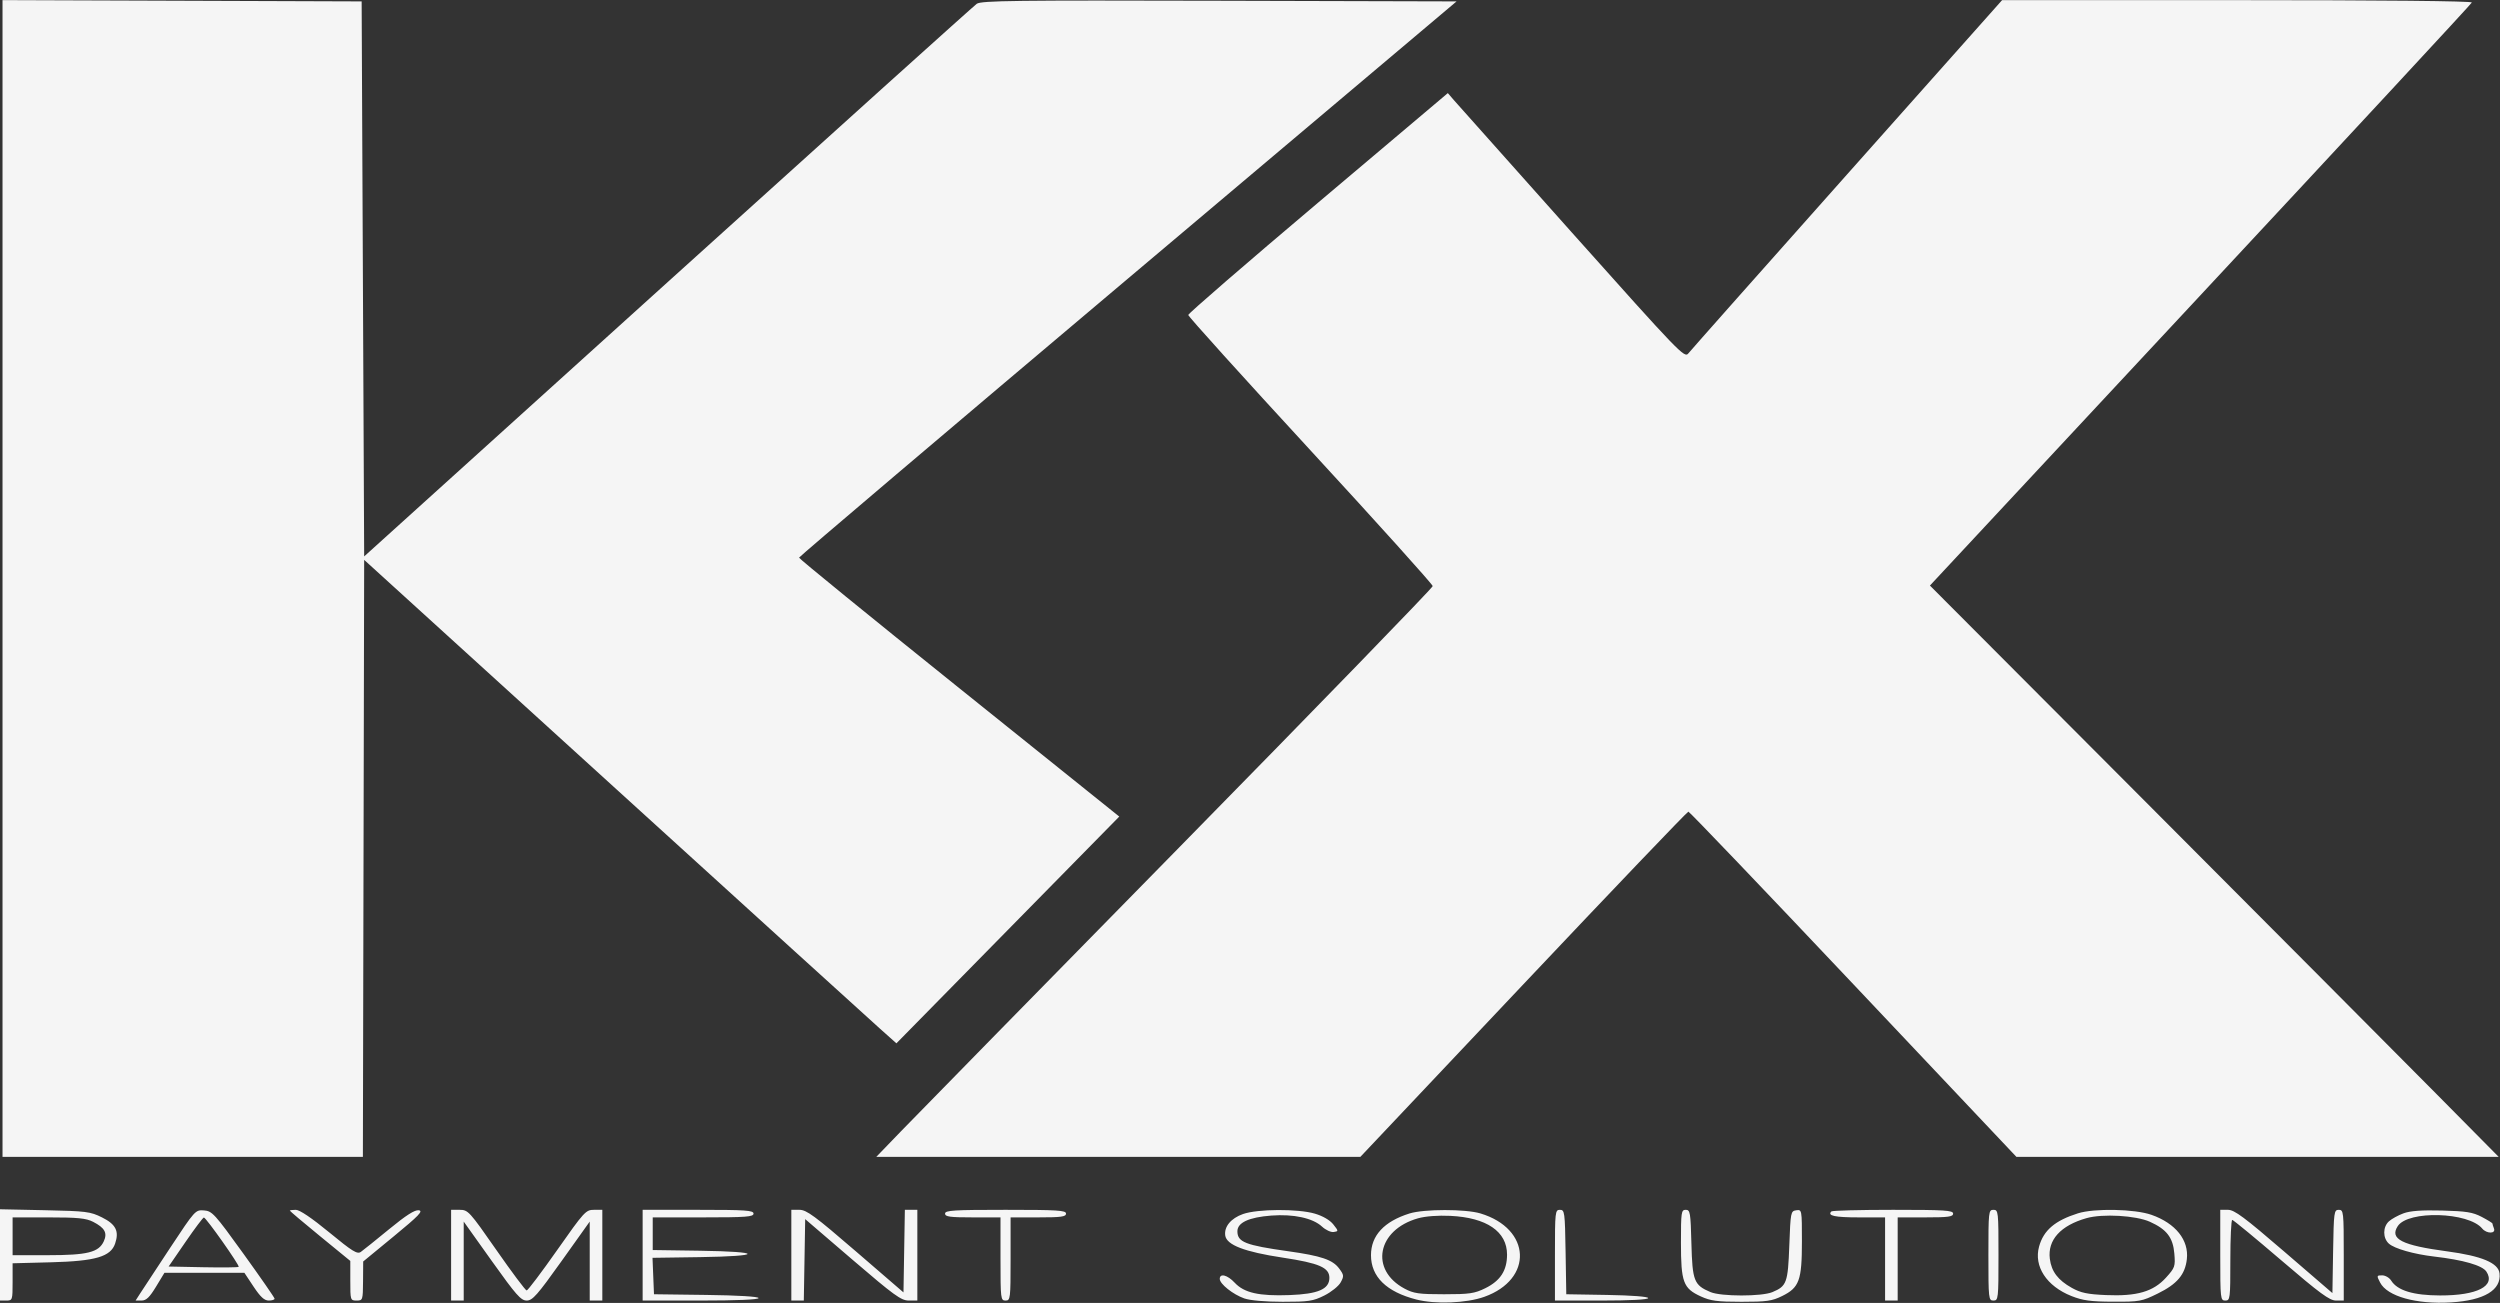 <svg xmlns="http://www.w3.org/2000/svg" width="992" height="517" viewBox="0 0 992 517" fill="none"><rect x="0" y="0" width="992" height="517" fill="#333333" stroke="none"/><path fill-rule="evenodd" clip-rule="evenodd" d="M1 229.551V459.058H72.496H143.992L144.246 340.608L144.5 222.157L243.5 312.188C297.95 361.705 345.469 404.868 349.098 408.106L355.695 413.994L399.909 369.004L444.124 324.013L380.562 273.006C345.603 244.952 317.029 221.674 317.064 221.278C317.098 220.882 375.815 171.058 447.545 110.558L577.963 0.558L483.814 0.303C402.7 0.083 389.376 0.249 387.582 1.504C386.437 2.306 331.275 51.972 265 111.875L144.5 220.788L144 110.673L143.5 0.558L72.25 0.301L1 0.045V229.551ZM732.964 69.15C699.159 107.15 670.791 139.143 669.924 140.245C668.411 142.168 666.568 140.254 623.84 92.403C599.36 64.988 578.244 41.294 576.916 39.75L574.5 36.942L523 80.43C494.675 104.349 471.5 124.397 471.5 124.982C471.5 125.567 493.325 149.741 520 178.703C546.675 207.664 568.5 231.902 568.5 232.565C568.5 233.228 523.271 279.848 467.992 336.164C412.712 392.481 363.032 443.171 357.591 448.808L347.698 459.058H443.738H539.778L604.475 390.558C640.058 352.883 669.521 322.058 669.948 322.058C670.375 322.058 699.839 352.883 735.424 390.558L800.122 459.058H895.803H991.485L966.995 434.308C953.526 420.695 902.746 369.686 854.151 320.954L765.796 232.35L873.148 117.141C932.192 53.776 980.65 1.511 980.833 0.995C981.039 0.417 945.451 0.058 887.798 0.058H794.429L732.964 69.15ZM0 497.946V516.058H2.5C4.941 516.058 5 515.884 5 508.665V501.272L20.25 500.876C37.904 500.417 43.928 498.653 45.688 493.426C47.34 488.522 45.977 485.81 40.485 483.072C35.852 480.762 34.247 480.56 17.75 480.211L0 479.835V497.946ZM67.5 495.166C62 503.491 56.668 511.597 55.652 513.18L53.804 516.058H56.191C58.013 516.058 59.366 514.758 61.911 510.558L65.244 505.058H81.112H96.98L100.631 510.558C103.34 514.638 104.892 516.058 106.642 516.058C107.939 516.058 108.978 515.721 108.952 515.308C108.925 514.895 103.391 506.908 96.654 497.558C85.175 481.628 84.187 480.541 80.952 480.294C77.537 480.034 77.393 480.193 67.5 495.166ZM115 480.378C115 480.554 120.4 485.117 127 490.517L139 500.335V508.197C139 515.915 139.045 516.058 141.5 516.058C143.947 516.058 144.001 515.893 144.057 508.308L144.115 500.558L156.269 490.558C166.248 482.348 168.022 480.5 166.183 480.235C164.592 480.005 161.178 482.18 154.411 487.735C149.169 492.037 144.12 496.094 143.19 496.75C141.752 497.764 139.88 496.609 130.631 489C123.692 483.291 118.901 480.058 117.381 480.058C116.071 480.058 115 480.202 115 480.378ZM179 498.058V516.058H181.5H184V500.392V484.726L195.167 500.392C204.798 513.903 206.701 516.058 209 516.058C211.299 516.058 213.202 513.903 222.833 500.392L234 484.726V500.392V516.058H236.5H239V498.058V480.058H235.652C232.462 480.058 231.771 480.815 221.062 496.058C214.879 504.858 209.443 512.058 208.983 512.058C208.522 512.058 203.13 504.858 197 496.058C186.282 480.671 185.724 480.058 182.428 480.058H179V498.058ZM255 498.058V516.058H278C292.349 516.058 301 515.69 301 515.078C301 514.479 292.946 513.994 280.25 513.828L259.5 513.558L259.207 506.33L258.913 499.102L277.707 498.83C302.911 498.465 302.942 496.651 277.75 496.286L259 496.014V489.536V483.058H279C296.111 483.058 299 482.841 299 481.558C299 480.27 295.889 480.058 277 480.058H255V498.058ZM314 498.058V516.058H316.475H318.95L319.225 499.904L319.5 483.749L338.322 499.904C354.716 513.974 357.587 516.058 360.572 516.058H364V498.058V480.058H361.524H359.048L358.774 496.444L358.5 512.83L339.503 496.444C323.353 482.514 320.019 480.058 317.253 480.058H314V498.058ZM375 481.558C375 482.8 376.889 483.058 386 483.058H397V499.558C397 515.391 397.081 516.058 399 516.058C400.919 516.058 401 515.391 401 499.558V483.058H412C421.111 483.058 423 482.8 423 481.558C423 480.266 419.667 480.058 399 480.058C378.333 480.058 375 480.266 375 481.558ZM493.21 481.734C488.432 483.424 485.678 486.757 486.173 490.25C486.705 494.002 493.797 496.729 509 499.029C523.449 501.214 527.5 502.972 527.5 507.058C527.5 511.533 523.022 513.47 511.703 513.889C499.563 514.338 493.695 513.013 489.919 508.971C487.035 505.884 484 505.114 484 507.469C484 509.459 489.252 513.641 493.725 515.213C496.014 516.018 502.027 516.544 509 516.549C519.277 516.557 521.031 516.292 525.497 514.058C528.245 512.683 531.161 510.341 531.976 508.854C533.336 506.374 533.287 505.918 531.384 503.354C528.789 499.857 524.298 498.335 511.092 496.48C494.153 494.099 491 492.856 491 488.561C491 485.127 495.582 483.011 504.475 482.338C513.29 481.672 520.921 483.329 524.559 486.7C526.024 488.058 528.117 489.031 529.211 488.863C531.165 488.563 531.162 488.511 529.045 485.83C527.72 484.153 524.917 482.517 521.764 481.58C515.091 479.599 499 479.685 493.21 481.734ZM559.324 481.497C549.21 484.66 544.007 490.285 544.007 498.058C544.007 506.616 550.135 512.606 562 515.646C569.591 517.591 581.849 517.112 588.931 514.594C608.521 507.63 607.616 487.562 587.438 481.489C581.524 479.709 565.027 479.714 559.324 481.497ZM617 498.058V516.058H635.5C646.853 516.058 654 515.681 654 515.083C654 514.5 647.454 513.997 637.75 513.833L621.5 513.558L621.226 496.808C620.965 480.886 620.854 480.058 618.976 480.058C617.081 480.058 617 480.798 617 498.058ZM667 493.108C667 508.764 667.894 511.198 674.821 514.389C678.749 516.198 681.347 516.545 691 516.551C700.98 516.557 703.115 516.255 707.157 514.264C713.966 510.909 715 508.053 715 492.587C715 480.022 714.982 479.921 712.75 480.238C710.571 480.548 710.484 480.99 710 494.159C709.454 509.019 708.978 510.332 703.282 512.713C699.015 514.496 682.946 514.485 678.718 512.696C672.186 509.931 671.537 508.281 671.152 493.454C670.83 481.077 670.659 480.058 668.902 480.058C667.13 480.058 667 480.949 667 493.108ZM726.694 480.697C724.989 482.402 728.006 483.058 737.559 483.058H748V499.558V516.058H750.5H753V499.558V483.058H764C773.111 483.058 775 482.8 775 481.558C775 480.267 771.685 480.058 751.167 480.058C738.058 480.058 727.046 480.346 726.694 480.697ZM789 498.058C789 515.391 789.074 516.058 791 516.058C792.926 516.058 793 515.391 793 498.058C793 480.725 792.926 480.058 791 480.058C789.074 480.058 789 480.725 789 498.058ZM824.5 481.457C815.385 484.34 810.886 488.188 809.109 494.624C806.938 502.489 812.073 510.346 821.949 514.268C826.455 516.057 829.574 516.48 838.521 516.515C849.007 516.556 849.867 516.398 856.235 513.263C863.9 509.49 867.055 505.754 867.745 499.632C868.597 492.069 863.284 485.412 853.709 482.047C847.068 479.713 831.038 479.389 824.5 481.457ZM881 498.058C881 515.391 881.074 516.058 883 516.058C884.917 516.058 885 515.391 885 500.058C885 491.258 885.338 484.059 885.75 484.06C886.162 484.062 894.9 491.262 905.167 500.06C920.532 513.228 924.379 516.058 926.917 516.058H930V498.058C930 480.798 929.919 480.058 928.024 480.058C926.147 480.058 926.035 480.885 925.774 496.577L925.5 513.095L906.32 496.577C890.522 482.97 886.599 480.058 884.07 480.058H881V498.058ZM953.684 481.455C951.585 482.232 948.997 483.655 947.934 484.618C945.466 486.851 945.449 491.249 947.899 493.467C950.1 495.459 957.829 497.665 965.884 498.599C977.484 499.946 984.989 502.111 986.606 504.579C990.339 510.277 982.971 514.069 968.23 514.036C957.633 514.012 951.28 512.08 948.814 508.131C948.102 506.991 946.491 506.058 945.234 506.058C943.041 506.058 943.008 506.173 944.43 508.923C947.265 514.404 958.795 517.627 972.582 516.79C985.725 515.993 992.576 511.885 991.812 505.259C991.335 501.125 984.761 498.371 970.974 496.53C953.031 494.133 948.098 491.61 951.427 486.529C955.574 480.2 979.463 480.887 984.945 487.492C986.708 489.616 990.423 489.603 989.607 487.476C989.273 486.606 989 485.715 989 485.497C989 485.278 987.088 484.095 984.75 482.869C981.208 481.01 978.584 480.589 969 480.341C960.913 480.131 956.367 480.462 953.684 481.455ZM562.667 483.427C546.44 488.005 543.405 503.883 557.334 511.331C560.949 513.263 563.022 513.558 573 513.558C583.1 513.558 585.09 513.267 589.348 511.171C595.35 508.217 597.991 504.146 597.996 497.843C598.004 488.676 589.923 483.148 575.5 482.451C570.599 482.214 565.628 482.592 562.667 483.427ZM827.939 483.358C817.633 486.283 812.444 492.021 813.368 499.471C813.994 504.514 816.587 507.949 822.089 511.022C825.64 513.006 828.274 513.564 835.606 513.885C847.93 514.425 854.435 512.533 859.49 506.938C863.018 503.032 863.202 502.502 862.78 497.422C862.253 491.063 859.74 487.793 853.082 484.801C847.514 482.299 834.337 481.543 827.939 483.358ZM5 490.558V498.058H19.032C34.672 498.058 39.189 496.932 41.194 492.532C42.7 489.227 41.568 487.18 36.925 484.81C34.139 483.387 30.842 483.061 19.25 483.06L5 483.058V490.558ZM73.608 492.808L66.911 502.558L80.593 502.837C88.118 502.991 94.47 502.921 94.708 502.683C95.206 502.185 81.806 483.185 80.902 483.108C80.573 483.081 77.291 487.445 73.608 492.808Z" fill="#F5F5F5"></path></svg>